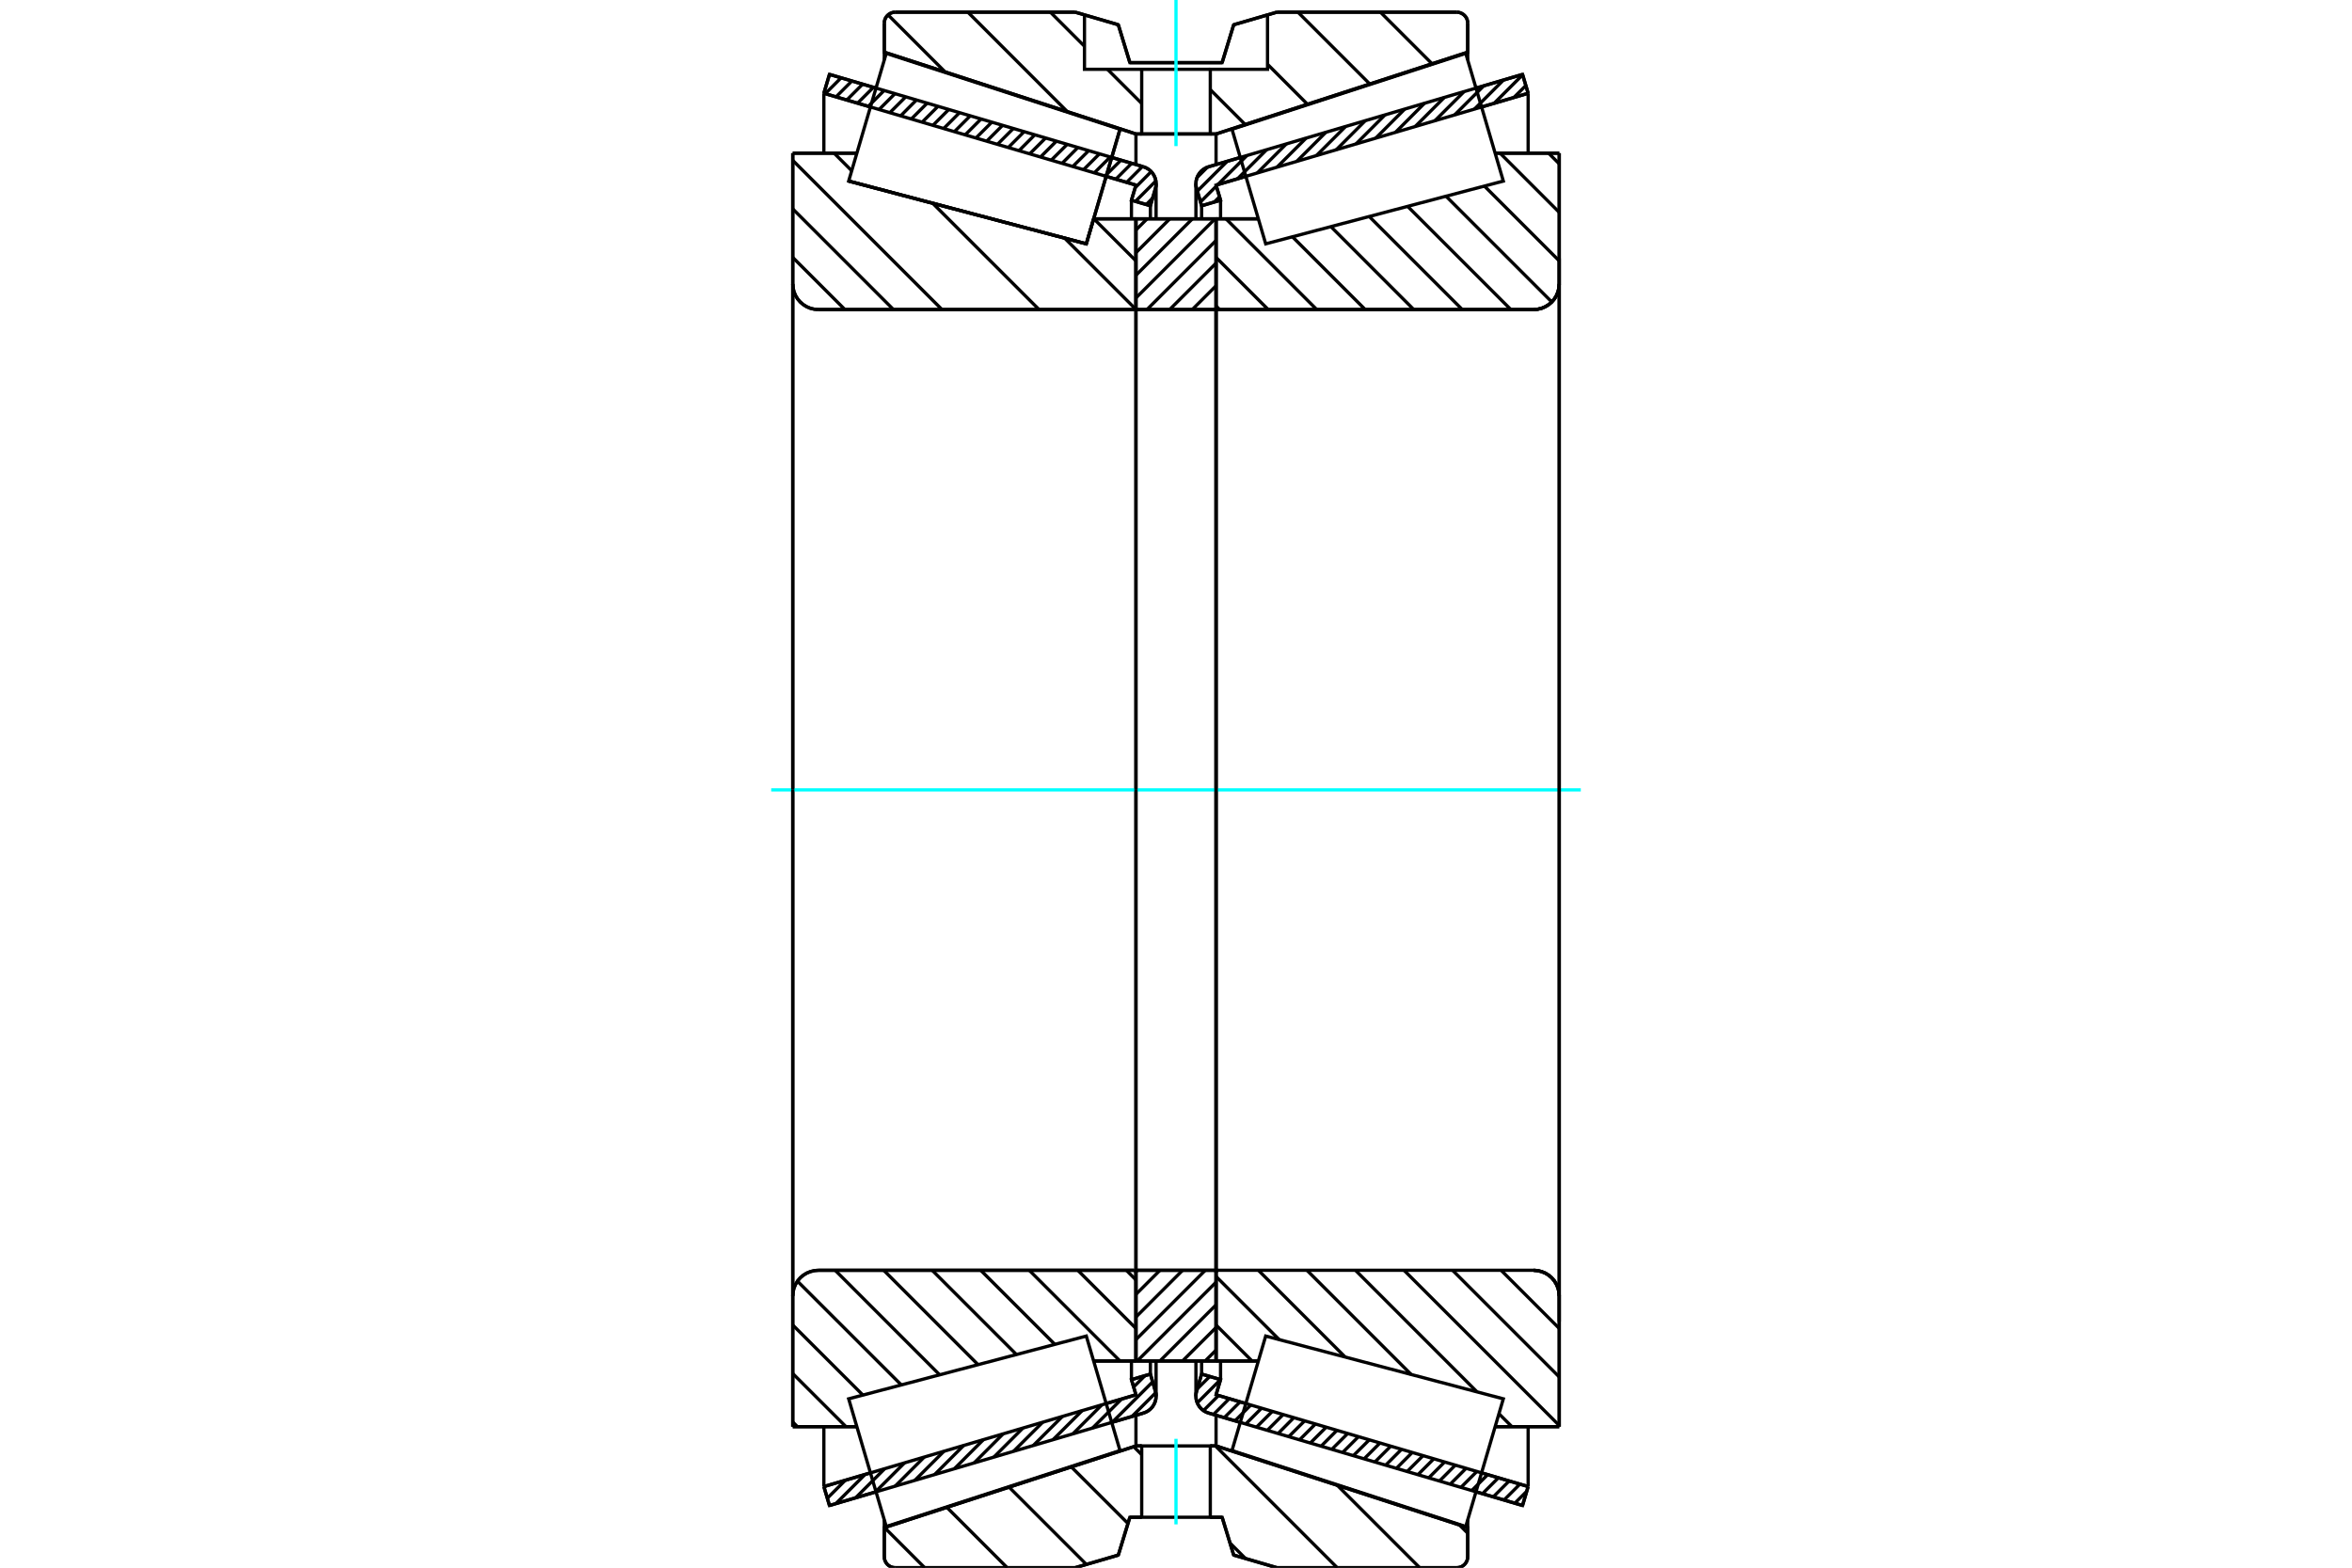 <?xml version="1.0" standalone="no"?>
<!DOCTYPE svg PUBLIC "-//W3C//DTD SVG 1.1//EN"
	"http://www.w3.org/Graphics/SVG/1.1/DTD/svg11.dtd">
<svg xmlns="http://www.w3.org/2000/svg" height="100%" width="100%" viewBox="0 0 36000 24000">
	<rect x="-1800" y="-1200" width="39600" height="26400" style="fill:#FFF"/>
	<g style="fill:none; fill-rule:evenodd" transform="matrix(1 0 0 1 0 0)">
		<g style="fill:none; stroke:#000; stroke-width:50; shape-rendering:geometricPrecision">
			<line x1="23304" y1="23048" x2="22591" y2="22838"/>
			<line x1="18983" y1="21776" x2="18499" y2="21633"/>
			<line x1="23390" y1="22758" x2="23304" y2="23048"/>
			<line x1="18613" y1="21353" x2="19069" y2="21487"/>
			<line x1="22677" y1="22548" x2="23390" y2="22758"/>
			<line x1="18682" y1="21121" x2="18613" y2="21353"/>
			<line x1="18392" y1="21036" x2="18682" y2="21121"/>
			<line x1="18316" y1="21296" x2="18392" y2="21036"/>
			<polyline points="18316,21296 18307,21334 18305,21373 18308,21416 18319,21459 18336,21499 18359,21536 18388,21568 18421,21596 18459,21618 18499,21633"/>
			<line x1="18499" y1="2553" x2="18983" y2="2411"/>
			<line x1="22591" y1="1349" x2="23304" y2="1139"/>
			<polyline points="18499,2553 18459,2569 18421,2591 18388,2618 18359,2651 18336,2688 18319,2728 18308,2770 18305,2813 18307,2852 18316,2890"/>
			<line x1="18392" y1="3150" x2="18316" y2="2890"/>
			<line x1="18682" y1="3065" x2="18392" y2="3150"/>
			<line x1="18613" y1="2834" x2="18682" y2="3065"/>
			<line x1="23390" y1="1428" x2="22677" y2="1638"/>
			<line x1="19069" y1="2700" x2="18613" y2="2834"/>
			<line x1="23304" y1="1139" x2="23390" y2="1428"/>
			<line x1="18392" y1="20836" x2="18392" y2="21036"/>
			<line x1="18392" y1="3150" x2="18392" y2="3350"/>
			<line x1="18682" y1="20835" x2="18682" y2="21121"/>
			<line x1="18682" y1="3065" x2="18682" y2="3351"/>
			<line x1="23390" y1="21841" x2="23390" y2="22758"/>
			<line x1="23390" y1="1428" x2="23390" y2="2345"/>
			<line x1="18305" y1="20836" x2="18305" y2="21373"/>
			<line x1="18305" y1="2813" x2="18305" y2="3351"/>
			<line x1="17501" y1="21633" x2="17017" y2="21776"/>
			<line x1="13409" y1="22838" x2="12696" y2="23048"/>
			<polyline points="17501,21633 17541,21618 17579,21596 17612,21568 17641,21536 17664,21499 17681,21459 17692,21416 17695,21373 17693,21334 17684,21296"/>
			<line x1="17608" y1="21036" x2="17684" y2="21296"/>
			<line x1="17318" y1="21121" x2="17608" y2="21036"/>
			<line x1="17387" y1="21353" x2="17318" y2="21121"/>
			<line x1="12610" y1="22758" x2="13323" y2="22548"/>
			<line x1="16931" y1="21487" x2="17387" y2="21353"/>
			<line x1="12696" y1="23048" x2="12610" y2="22758"/>
			<line x1="12696" y1="1139" x2="13409" y2="1349"/>
			<line x1="17017" y1="2411" x2="17501" y2="2553"/>
			<line x1="12610" y1="1428" x2="12696" y2="1139"/>
			<line x1="17387" y1="2834" x2="16931" y2="2700"/>
			<line x1="13323" y1="1638" x2="12610" y2="1428"/>
			<line x1="17318" y1="3065" x2="17387" y2="2834"/>
			<line x1="17608" y1="3150" x2="17318" y2="3065"/>
			<line x1="17684" y1="2890" x2="17608" y2="3150"/>
			<polyline points="17684,2890 17693,2852 17695,2813 17692,2770 17681,2728 17664,2688 17641,2651 17612,2618 17579,2591 17541,2569 17501,2553"/>
			<line x1="17318" y1="3351" x2="17318" y2="3065"/>
			<line x1="17318" y1="21121" x2="17318" y2="20835"/>
			<line x1="12610" y1="2345" x2="12610" y2="1428"/>
			<line x1="12610" y1="22758" x2="12610" y2="21841"/>
			<line x1="17608" y1="3350" x2="17608" y2="3150"/>
			<line x1="17608" y1="21036" x2="17608" y2="20836"/>
			<line x1="17695" y1="3351" x2="17695" y2="2813"/>
			<line x1="17695" y1="21373" x2="17695" y2="20836"/>
			<line x1="18613" y1="3350" x2="19260" y2="3350"/>
			<polyline points="18613,4711 18613,4715 18614,4720 18616,4724 18618,4727 18621,4731 18624,4734 18628,4736 18632,4738 18636,4739 18641,4739"/>
			<line x1="23474" y1="4739" x2="18641" y2="4739"/>
			<polyline points="23474,4739 23535,4734 23595,4720 23652,4696 23704,4664 23751,4624 23791,4577 23823,4525 23847,4468 23861,4408 23866,4347"/>
			<line x1="23866" y1="2345" x2="23866" y2="4347"/>
			<line x1="23866" y1="2345" x2="22885" y2="2345"/>
			<line x1="23866" y1="21841" x2="22885" y2="21841"/>
			<line x1="23866" y1="19840" x2="23866" y2="21841"/>
			<polyline points="23866,19840 23861,19778 23847,19718 23823,19662 23791,19609 23751,19562 23704,19522 23652,19490 23595,19467 23535,19452 23474,19447"/>
			<polyline points="18641,19447 18636,19448 18632,19449 18628,19450 18624,19453 18621,19456 18618,19459 18616,19463 18614,19467 18613,19471 18613,19475"/>
			<line x1="19260" y1="20836" x2="18613" y2="20836"/>
			<line x1="22885" y1="2806" x2="22885" y2="2805"/>
			<line x1="22885" y1="21382" x2="22885" y2="21380"/>
			<polyline points="18613,4711 18613,4715 18614,4720 18616,4724 18618,4727 18621,4731 18624,4734 18628,4736 18632,4738 18636,4739 18641,4739"/>
			<polyline points="18641,19447 18636,19448 18632,19449 18628,19450 18624,19453 18621,19456 18618,19459 18616,19463 18614,19467 18613,19471 18613,19475"/>
			<polyline points="23474,4739 23535,4734 23595,4720 23652,4696 23704,4664 23751,4624 23791,4577 23823,4525 23847,4468 23861,4408 23866,4347"/>
			<polyline points="23866,19840 23861,19778 23847,19718 23823,19662 23791,19609 23751,19562 23704,19522 23652,19490 23595,19467 23535,19452 23474,19447"/>
			<line x1="17387" y1="20836" x2="16740" y2="20836"/>
			<polyline points="17387,19475 17387,19471 17386,19467 17384,19463 17382,19459 17379,19456 17376,19453 17372,19450 17368,19449 17364,19448 17359,19447"/>
			<line x1="12526" y1="19447" x2="17359" y2="19447"/>
			<polyline points="12526,19447 12465,19452 12405,19467 12348,19490 12296,19522 12249,19562 12209,19609 12177,19662 12153,19718 12139,19778 12134,19840"/>
			<line x1="12134" y1="21841" x2="12134" y2="19840"/>
			<line x1="12134" y1="21841" x2="13115" y2="21841"/>
			<line x1="12990" y1="2772" x2="12990" y2="2772"/>
			<line x1="12134" y1="2345" x2="13115" y2="2345"/>
			<line x1="12134" y1="4347" x2="12134" y2="2345"/>
			<polyline points="12134,4347 12139,4408 12153,4468 12177,4525 12209,4577 12249,4624 12296,4664 12348,4696 12405,4720 12465,4734 12526,4739"/>
			<line x1="17359" y1="4739" x2="12526" y2="4739"/>
			<polyline points="17359,4739 17364,4739 17368,4738 17372,4736 17376,4734 17379,4731 17382,4727 17384,4724 17386,4720 17387,4715 17387,4711"/>
			<line x1="16740" y1="3350" x2="17387" y2="3350"/>
			<line x1="16627" y1="3733" x2="16740" y2="3350"/>
			<line x1="12990" y1="2772" x2="16627" y2="3733"/>
			<line x1="13115" y1="21380" x2="13115" y2="21382"/>
			<line x1="13115" y1="2805" x2="13115" y2="2805"/>
			<line x1="12134" y1="19840" x2="12134" y2="4347"/>
			<line x1="16456" y1="186" x2="17117" y2="379"/>
			<line x1="13703" y1="186" x2="16456" y2="186"/>
			<polyline points="13703,186 13677,188 13651,195 13627,205 13604,219 13584,236 13567,256 13553,278 13543,303 13537,328 13535,355"/>
			<line x1="13535" y1="799" x2="13535" y2="355"/>
			<line x1="17387" y1="2051" x2="13535" y2="799"/>
			<line x1="18613" y1="2051" x2="17387" y2="2051"/>
			<line x1="22465" y1="799" x2="18613" y2="2051"/>
			<line x1="22465" y1="355" x2="22465" y2="799"/>
			<polyline points="22465,355 22463,328 22457,303 22447,278 22433,256 22416,236 22396,219 22373,205 22349,195 22323,188 22297,186"/>
			<line x1="19544" y1="186" x2="22297" y2="186"/>
			<line x1="18883" y1="379" x2="19544" y2="186"/>
			<line x1="18706" y1="959" x2="18883" y2="379"/>
			<line x1="17294" y1="959" x2="18706" y2="959"/>
			<line x1="17117" y1="379" x2="17294" y2="959"/>
			<line x1="17117" y1="23807" x2="16456" y2="24000"/>
			<line x1="17294" y1="23228" x2="17117" y2="23807"/>
			<line x1="18706" y1="23228" x2="18525" y2="23228"/>
			<line x1="17475" y1="23228" x2="17294" y2="23228"/>
			<line x1="18883" y1="23807" x2="18706" y2="23228"/>
			<line x1="19544" y1="24000" x2="18883" y2="23807"/>
			<line x1="22297" y1="24000" x2="19544" y2="24000"/>
			<polyline points="22297,24000 22323,23998 22349,23992 22373,23982 22396,23968 22416,23951 22433,23931 22447,23908 22457,23884 22463,23858 22465,23832"/>
			<line x1="22465" y1="23387" x2="22465" y2="23832"/>
			<line x1="18613" y1="22136" x2="22465" y2="23387"/>
			<line x1="17387" y1="22136" x2="17475" y2="22136"/>
			<line x1="18525" y1="22136" x2="18613" y2="22136"/>
			<line x1="13535" y1="23387" x2="17387" y2="22136"/>
			<line x1="13535" y1="23832" x2="13535" y2="23387"/>
			<polyline points="13535,23832 13537,23858 13543,23884 13553,23908 13567,23931 13584,23951 13604,23968 13627,23982 13651,23992 13677,23998 13703,24000"/>
			<line x1="16456" y1="24000" x2="13703" y2="24000"/>
			<line x1="22465" y1="23267" x2="22465" y2="23387"/>
			<line x1="22465" y1="799" x2="22465" y2="919"/>
			<line x1="13535" y1="23267" x2="13535" y2="23387"/>
			<line x1="13535" y1="799" x2="13535" y2="919"/>
			<line x1="17387" y1="21666" x2="17387" y2="22136"/>
			<line x1="17387" y1="2051" x2="17387" y2="2521"/>
			<line x1="18613" y1="21666" x2="18613" y2="22136"/>
			<line x1="18613" y1="2051" x2="18613" y2="2521"/>
			<line x1="17387" y1="19447" x2="18613" y2="19447"/>
			<line x1="17387" y1="20836" x2="17387" y2="19447"/>
			<line x1="18613" y1="20836" x2="17387" y2="20836"/>
			<line x1="18613" y1="19447" x2="18613" y2="20836"/>
			<line x1="18613" y1="4739" x2="17387" y2="4739"/>
			<line x1="18613" y1="3350" x2="18613" y2="4739"/>
			<line x1="17387" y1="3350" x2="18613" y2="3350"/>
			<line x1="17387" y1="4739" x2="17387" y2="3350"/>
			<line x1="18613" y1="4739" x2="18613" y2="19447"/>
			<line x1="17387" y1="4739" x2="17387" y2="19447"/>
		</g>
		<g style="fill:none; stroke:#0FF; stroke-width:50; shape-rendering:geometricPrecision">
			<line x1="11804" y1="12093" x2="24196" y2="12093"/>
		</g>
		<g style="fill:none; stroke:#000; stroke-width:50; shape-rendering:geometricPrecision">
			<line x1="16743" y1="3350" x2="17387" y2="3994"/>
			<line x1="16295" y1="3645" x2="17380" y2="4730"/>
			<line x1="15286" y1="3378" x2="15286" y2="3378"/>
			<line x1="14276" y1="3112" x2="15904" y2="4739"/>
			<line x1="13266" y1="2845" x2="13266" y2="2845"/>
			<line x1="12767" y1="2345" x2="13036" y2="2614"/>
			<line x1="12134" y1="2455" x2="14418" y2="4739"/>
			<line x1="12134" y1="3198" x2="13675" y2="4739"/>
			<line x1="12134" y1="3941" x2="12932" y2="4739"/>
			<line x1="17240" y1="19447" x2="17387" y2="19595"/>
			<line x1="16497" y1="19447" x2="17387" y2="20337"/>
			<line x1="15754" y1="19447" x2="17143" y2="20836"/>
			<line x1="15011" y1="19447" x2="16145" y2="20581"/>
			<line x1="14268" y1="19447" x2="15557" y2="20736"/>
			<line x1="13526" y1="19447" x2="14970" y2="20892"/>
			<line x1="12783" y1="19447" x2="14382" y2="21047"/>
			<line x1="12206" y1="19614" x2="13795" y2="21202"/>
			<line x1="12134" y1="20285" x2="13207" y2="21357"/>
			<line x1="12134" y1="21028" x2="12948" y2="21841"/>
			<line x1="12134" y1="21770" x2="12205" y2="21841"/>
			<polyline points="17387,12093 17387,3350 17387,4711"/>
			<polyline points="17359,4739 17364,4739 17368,4738 17372,4736 17376,4734 17379,4731 17382,4727 17384,4724 17386,4720 17387,4715 17387,4711"/>
			<line x1="17359" y1="4739" x2="12526" y2="4739"/>
			<polyline points="12134,4347 12139,4408 12153,4468 12177,4525 12209,4577 12249,4624 12296,4664 12348,4696 12405,4720 12465,4734 12526,4739"/>
			<line x1="12134" y1="4347" x2="12134" y2="2345"/>
			<line x1="12134" y1="4347" x2="12134" y2="12093"/>
			<line x1="12134" y1="2345" x2="13115" y2="2345"/>
			<line x1="16740" y1="3350" x2="17387" y2="3350"/>
			<line x1="17387" y1="20836" x2="16740" y2="20836"/>
			<line x1="13115" y1="21841" x2="12134" y2="21841"/>
			<line x1="12134" y1="12093" x2="12134" y2="19840"/>
			<line x1="12134" y1="21841" x2="12134" y2="19840"/>
			<polyline points="12526,19447 12465,19452 12405,19467 12348,19490 12296,19522 12249,19562 12209,19609 12177,19662 12153,19718 12139,19778 12134,19840"/>
			<line x1="12526" y1="19447" x2="17359" y2="19447"/>
			<polyline points="17387,19475 17387,19471 17386,19467 17384,19463 17382,19459 17379,19456 17376,19453 17372,19450 17368,19449 17364,19448 17359,19447"/>
			<polyline points="17387,19475 17387,20836 17387,12093"/>
			<line x1="23703" y1="2345" x2="23866" y2="2508"/>
			<line x1="22960" y1="2345" x2="23866" y2="3251"/>
			<line x1="22720" y1="2848" x2="23866" y2="3994"/>
			<line x1="22133" y1="3004" x2="23752" y2="4623"/>
			<line x1="21545" y1="3159" x2="23125" y2="4739"/>
			<line x1="20957" y1="3314" x2="22382" y2="4739"/>
			<line x1="20370" y1="3469" x2="21639" y2="4739"/>
			<line x1="19782" y1="3625" x2="20896" y2="4739"/>
			<line x1="18765" y1="3350" x2="20154" y2="4739"/>
			<line x1="18613" y1="3941" x2="19411" y2="4739"/>
			<line x1="18613" y1="4684" x2="18668" y2="4739"/>
			<line x1="22976" y1="19447" x2="23866" y2="20337"/>
			<line x1="22233" y1="19447" x2="23866" y2="21080"/>
			<line x1="21490" y1="19447" x2="23866" y2="21823"/>
			<line x1="20747" y1="19447" x2="22608" y2="21309"/>
			<line x1="22943" y1="21643" x2="23141" y2="21841"/>
			<line x1="20004" y1="19447" x2="21599" y2="21042"/>
			<line x1="19261" y1="19447" x2="20589" y2="20775"/>
			<line x1="18613" y1="19542" x2="19579" y2="20508"/>
			<line x1="18613" y1="20285" x2="19164" y2="20836"/>
			<polyline points="18613,12093 18613,3350 18613,4711 18613,4715 18614,4720 18616,4724 18618,4727 18621,4731 18624,4734 18628,4736 18632,4738 18636,4739 18641,4739 23474,4739 23535,4734 23595,4720 23652,4696 23704,4664 23751,4624 23791,4577 23823,4525 23847,4468 23861,4408 23866,4347 23866,2345"/>
			<line x1="23866" y1="4347" x2="23866" y2="12093"/>
			<line x1="23866" y1="2345" x2="22885" y2="2345"/>
			<line x1="19260" y1="3350" x2="18613" y2="3350"/>
			<line x1="18613" y1="20836" x2="19260" y2="20836"/>
			<line x1="22885" y1="21841" x2="23866" y2="21841"/>
			<line x1="23866" y1="12093" x2="23866" y2="19840"/>
			<polyline points="23866,21841 23866,19840 23861,19778 23847,19718 23823,19662 23791,19609 23751,19562 23704,19522 23652,19490 23595,19467 23535,19452 23474,19447 18641,19447 18636,19448 18632,19449 18628,19450 18624,19453 18621,19456 18618,19459 18616,19463 18614,19467 18613,19471 18613,19475 18613,20836 18613,12093"/>
			<line x1="18613" y1="20669" x2="18446" y2="20836"/>
			<line x1="18613" y1="20323" x2="18099" y2="20836"/>
			<line x1="18613" y1="19976" x2="17753" y2="20836"/>
			<line x1="18613" y1="19629" x2="17406" y2="20836"/>
			<line x1="18448" y1="19447" x2="17387" y2="20508"/>
			<line x1="18101" y1="19447" x2="17387" y2="20162"/>
			<line x1="17755" y1="19447" x2="17387" y2="19815"/>
			<line x1="17408" y1="19447" x2="17387" y2="19468"/>
			<line x1="18613" y1="4722" x2="18596" y2="4739"/>
			<line x1="18613" y1="4375" x2="18249" y2="4739"/>
			<line x1="18613" y1="4029" x2="17903" y2="4739"/>
			<line x1="18613" y1="3682" x2="17556" y2="4739"/>
			<line x1="18598" y1="3350" x2="17387" y2="4561"/>
			<line x1="18251" y1="3350" x2="17387" y2="4214"/>
			<line x1="17905" y1="3350" x2="17387" y2="3868"/>
			<line x1="17558" y1="3350" x2="17387" y2="3521"/>
			<polyline points="17387,4739 17387,3350 18613,3350 18613,4739 17387,4739"/>
			<polyline points="17387,19447 18613,19447 18613,20836 17387,20836 17387,19447"/>
			<line x1="22340" y1="23347" x2="22465" y2="23472"/>
			<line x1="20469" y1="22739" x2="21730" y2="24000"/>
			<line x1="18603" y1="22136" x2="20467" y2="24000"/>
			<line x1="17352" y1="22147" x2="17475" y2="22270"/>
			<line x1="18826" y1="23622" x2="19064" y2="23860"/>
			<line x1="16398" y1="22457" x2="17265" y2="23323"/>
			<line x1="15445" y1="22767" x2="16628" y2="23950"/>
			<line x1="14492" y1="23076" x2="15416" y2="24000"/>
			<line x1="13539" y1="23386" x2="14153" y2="24000"/>
			<polyline points="18525,23228 18706,23228 18883,23807 19544,24000 22297,24000 22323,23998 22349,23992 22373,23982 22396,23968 22416,23951 22433,23931 22447,23908 22457,23884 22463,23858 22465,23832 22465,23387 18613,22136 18525,22136"/>
			<polyline points="17475,23228 17294,23228 17117,23807 16456,24000 13703,24000"/>
			<polyline points="13535,23832 13537,23858 13543,23884 13553,23908 13567,23931 13584,23951 13604,23968 13627,23982 13651,23992 13677,23998 13703,24000"/>
			<polyline points="13535,23832 13535,23387 17387,22136 17475,22136"/>
			<line x1="21129" y1="186" x2="21919" y2="976"/>
			<line x1="19866" y1="186" x2="20966" y2="1286"/>
			<line x1="19401" y1="984" x2="20012" y2="1596"/>
			<line x1="18525" y1="1372" x2="19059" y2="1906"/>
			<line x1="16077" y1="186" x2="16599" y2="708"/>
			<line x1="16951" y1="1061" x2="17475" y2="1584"/>
			<line x1="14814" y1="186" x2="16337" y2="1710"/>
			<line x1="13593" y1="228" x2="14467" y2="1102"/>
			<polyline points="18000,2051 18525,2051 18525,1061 19401,1061 19401,228"/>
			<polyline points="19544,186 19401,228 18883,379 18706,959 17294,959 17117,379 16599,228 16456,186"/>
			<polyline points="16599,228 16599,1061 17475,1061 18525,1061"/>
			<polyline points="17475,1061 17475,2051 18000,2051"/>
			<line x1="19544" y1="186" x2="22297" y2="186"/>
			<polyline points="22465,355 22463,328 22457,303 22447,278 22433,256 22416,236 22396,219 22373,205 22349,195 22323,188 22297,186"/>
			<polyline points="22465,355 22465,799 18613,2051 18525,2051"/>
			<polyline points="17475,2051 17387,2051 13535,799 13535,355"/>
			<polyline points="13703,186 13677,188 13651,195 13627,205 13604,219 13584,236 13567,256 13553,278 13543,303 13537,328 13535,355"/>
			<line x1="13703" y1="186" x2="16456" y2="186"/>
		</g>
		<g style="fill:none; stroke:#0FF; stroke-width:50; shape-rendering:geometricPrecision">
			<line x1="18000" y1="2237" x2="18000" y2="0"/>
		</g>
		<g style="fill:none; stroke:#000; stroke-width:50; shape-rendering:geometricPrecision">
			<polyline points="18000,23228 18525,23228 18525,22136 17475,22136 17475,23228 18000,23228"/>
		</g>
		<g style="fill:none; stroke:#0FF; stroke-width:50; shape-rendering:geometricPrecision">
			<line x1="18000" y1="23337" x2="18000" y2="22027"/>
		</g>
		<g style="fill:none; stroke:#000; stroke-width:50; shape-rendering:geometricPrecision">
			<line x1="23866" y1="20232" x2="23866" y2="3955"/>
			<line x1="18613" y1="19475" x2="18613" y2="4711"/>
			<polyline points="16885,2856 16627,3733 12990,2772 12990,2772"/>
			<polyline points="17143,1979 17143,1979 16885,2856"/>
			<polyline points="16885,21330 17143,22207 13565,23370 13277,22392 12990,21415 16627,20454 16885,21330"/>
			<polyline points="16885,2856 16627,3733 12990,2772 13277,1794 13565,817 17143,1979 16885,2856"/>
			<polyline points="19115,21330 19373,20454 23010,21415 22723,22392 22435,23370 18857,22207 19115,21330"/>
			<polyline points="19115,2856 18857,1979 22435,817 22723,1794 23010,2772 19373,3733 19115,2856"/>
			<line x1="17690" y1="21321" x2="17327" y2="21684"/>
			<line x1="17643" y1="21155" x2="17025" y2="21773"/>
			<line x1="17524" y1="21061" x2="17351" y2="21234"/>
			<line x1="17168" y1="21417" x2="16723" y2="21862"/>
			<line x1="16866" y1="21506" x2="16421" y2="21951"/>
			<line x1="16564" y1="21595" x2="16118" y2="22040"/>
			<line x1="16262" y1="21684" x2="15816" y2="22129"/>
			<line x1="15960" y1="21773" x2="15514" y2="22218"/>
			<line x1="15657" y1="21862" x2="15212" y2="22307"/>
			<line x1="15355" y1="21950" x2="14910" y2="22396"/>
			<line x1="15053" y1="22039" x2="14608" y2="22485"/>
			<line x1="14751" y1="22128" x2="14306" y2="22574"/>
			<line x1="14449" y1="22217" x2="14003" y2="22663"/>
			<line x1="14147" y1="22306" x2="13701" y2="22752"/>
			<line x1="13845" y1="22395" x2="13399" y2="22840"/>
			<line x1="13542" y1="22484" x2="13097" y2="22929"/>
			<line x1="13240" y1="22573" x2="12795" y2="23018"/>
			<line x1="12938" y1="22662" x2="12663" y2="22937"/>
			<line x1="12636" y1="22751" x2="12615" y2="22772"/>
			<line x1="17642" y1="3033" x2="17544" y2="3132"/>
			<line x1="17692" y1="2770" x2="17379" y2="3083"/>
			<line x1="17621" y1="2627" x2="17375" y2="2874"/>
			<line x1="17487" y1="2549" x2="17244" y2="2792"/>
			<line x1="17322" y1="2500" x2="17079" y2="2743"/>
			<line x1="17157" y1="2452" x2="16914" y2="2695"/>
			<line x1="16993" y1="2404" x2="16750" y2="2646"/>
			<line x1="16828" y1="2355" x2="16585" y2="2598"/>
			<line x1="16663" y1="2307" x2="16420" y2="2549"/>
			<line x1="16498" y1="2258" x2="16256" y2="2501"/>
			<line x1="16334" y1="2210" x2="16091" y2="2452"/>
			<line x1="16169" y1="2161" x2="15926" y2="2404"/>
			<line x1="16004" y1="2113" x2="15761" y2="2355"/>
			<line x1="15839" y1="2064" x2="15597" y2="2307"/>
			<line x1="15675" y1="2016" x2="15432" y2="2259"/>
			<line x1="15510" y1="1967" x2="15267" y2="2210"/>
			<line x1="15345" y1="1919" x2="15102" y2="2162"/>
			<line x1="15181" y1="1870" x2="14938" y2="2113"/>
			<line x1="15016" y1="1822" x2="14773" y2="2065"/>
			<line x1="14851" y1="1773" x2="14608" y2="2016"/>
			<line x1="14686" y1="1725" x2="14444" y2="1968"/>
			<line x1="14522" y1="1676" x2="14279" y2="1919"/>
			<line x1="14357" y1="1628" x2="14114" y2="1871"/>
			<line x1="14192" y1="1579" x2="13949" y2="1822"/>
			<line x1="14027" y1="1531" x2="13785" y2="1774"/>
			<line x1="13863" y1="1482" x2="13620" y2="1725"/>
			<line x1="13698" y1="1434" x2="13455" y2="1677"/>
			<line x1="13533" y1="1385" x2="13290" y2="1628"/>
			<line x1="13369" y1="1337" x2="13126" y2="1580"/>
			<line x1="13204" y1="1288" x2="12961" y2="1531"/>
			<line x1="13039" y1="1240" x2="12796" y2="1483"/>
			<line x1="12874" y1="1191" x2="12632" y2="1434"/>
			<line x1="12710" y1="1143" x2="12688" y2="1165"/>
			<polyline points="12610,1428 12696,1139 17501,2553"/>
			<polyline points="17684,2890 17693,2848 17695,2806 17691,2763 17680,2722 17662,2683 17639,2648 17610,2616 17577,2589 17540,2568 17501,2553"/>
			<polyline points="17684,2890 17608,3150 17318,3065 17387,2834 12610,1428"/>
			<polyline points="12610,22758 17387,21353 17318,21121 17608,21036 17684,21296"/>
			<polyline points="17501,21633 17540,21618 17577,21597 17610,21570 17639,21539 17662,21503 17680,21464 17691,21423 17695,21381 17693,21338 17684,21296"/>
			<polyline points="17501,21633 12696,23048 12610,22758"/>
			<line x1="23369" y1="22830" x2="23186" y2="23013"/>
			<line x1="23264" y1="22721" x2="23021" y2="22964"/>
			<line x1="23099" y1="22673" x2="22856" y2="22916"/>
			<line x1="22934" y1="22624" x2="22691" y2="22867"/>
			<line x1="22770" y1="22576" x2="22527" y2="22819"/>
			<line x1="22605" y1="22527" x2="22362" y2="22770"/>
			<line x1="22440" y1="22479" x2="22197" y2="22722"/>
			<line x1="22275" y1="22430" x2="22033" y2="22673"/>
			<line x1="22111" y1="22382" x2="21868" y2="22625"/>
			<line x1="21946" y1="22333" x2="21703" y2="22576"/>
			<line x1="21781" y1="22285" x2="21538" y2="22528"/>
			<line x1="21616" y1="22236" x2="21374" y2="22479"/>
			<line x1="21452" y1="22188" x2="21209" y2="22431"/>
			<line x1="21287" y1="22139" x2="21044" y2="22382"/>
			<line x1="21122" y1="22091" x2="20879" y2="22334"/>
			<line x1="20958" y1="22043" x2="20715" y2="22285"/>
			<line x1="20793" y1="21994" x2="20550" y2="22237"/>
			<line x1="20628" y1="21946" x2="20385" y2="22188"/>
			<line x1="20463" y1="21897" x2="20221" y2="22140"/>
			<line x1="20299" y1="21849" x2="20056" y2="22091"/>
			<line x1="20134" y1="21800" x2="19891" y2="22043"/>
			<line x1="19969" y1="21752" x2="19726" y2="21994"/>
			<line x1="19804" y1="21703" x2="19562" y2="21946"/>
			<line x1="19640" y1="21655" x2="19397" y2="21898"/>
			<line x1="19475" y1="21606" x2="19232" y2="21849"/>
			<line x1="19310" y1="21558" x2="19067" y2="21801"/>
			<line x1="19146" y1="21509" x2="18903" y2="21752"/>
			<line x1="18981" y1="21461" x2="18738" y2="21704"/>
			<line x1="18816" y1="21412" x2="18573" y2="21655"/>
			<line x1="18651" y1="21364" x2="18420" y2="21595"/>
			<line x1="18681" y1="21121" x2="18325" y2="21477"/>
			<line x1="18516" y1="21073" x2="18325" y2="21263"/>
			<line x1="23355" y1="1309" x2="23172" y2="1492"/>
			<line x1="23306" y1="1145" x2="22870" y2="1581"/>
			<line x1="23013" y1="1225" x2="22568" y2="1670"/>
			<line x1="22711" y1="1314" x2="22265" y2="1759"/>
			<line x1="22409" y1="1403" x2="21963" y2="1848"/>
			<line x1="22107" y1="1491" x2="21661" y2="1937"/>
			<line x1="21804" y1="1580" x2="21359" y2="2026"/>
			<line x1="21502" y1="1669" x2="21057" y2="2115"/>
			<line x1="21200" y1="1758" x2="20755" y2="2204"/>
			<line x1="20898" y1="1847" x2="20453" y2="2293"/>
			<line x1="20596" y1="1936" x2="20150" y2="2381"/>
			<line x1="20294" y1="2025" x2="19848" y2="2470"/>
			<line x1="19992" y1="2114" x2="19546" y2="2559"/>
			<line x1="19689" y1="2203" x2="19244" y2="2648"/>
			<line x1="19387" y1="2292" x2="18942" y2="2737"/>
			<line x1="18666" y1="3013" x2="18586" y2="3093"/>
			<line x1="19085" y1="2381" x2="18640" y2="2826"/>
			<line x1="18618" y1="2848" x2="18375" y2="3091"/>
			<line x1="18783" y1="2470" x2="18326" y2="2926"/>
			<line x1="18480" y1="2560" x2="18323" y2="2717"/>
			<polyline points="23390,1428 23304,1139 18499,2553 18460,2568 18423,2589 18390,2616 18361,2648 18338,2683 18320,2722 18309,2763 18305,2806 18307,2848 18316,2890 18392,3150 18682,3065 18613,2834 23390,1428"/>
			<polyline points="23390,22758 18613,21353 18682,21121 18392,21036 18316,21296 18307,21338 18305,21381 18309,21423 18320,21464 18338,21503 18361,21539 18390,21570 18423,21597 18460,21618 18499,21633 23304,23048 23390,22758"/>
		</g>
	</g>
</svg>
